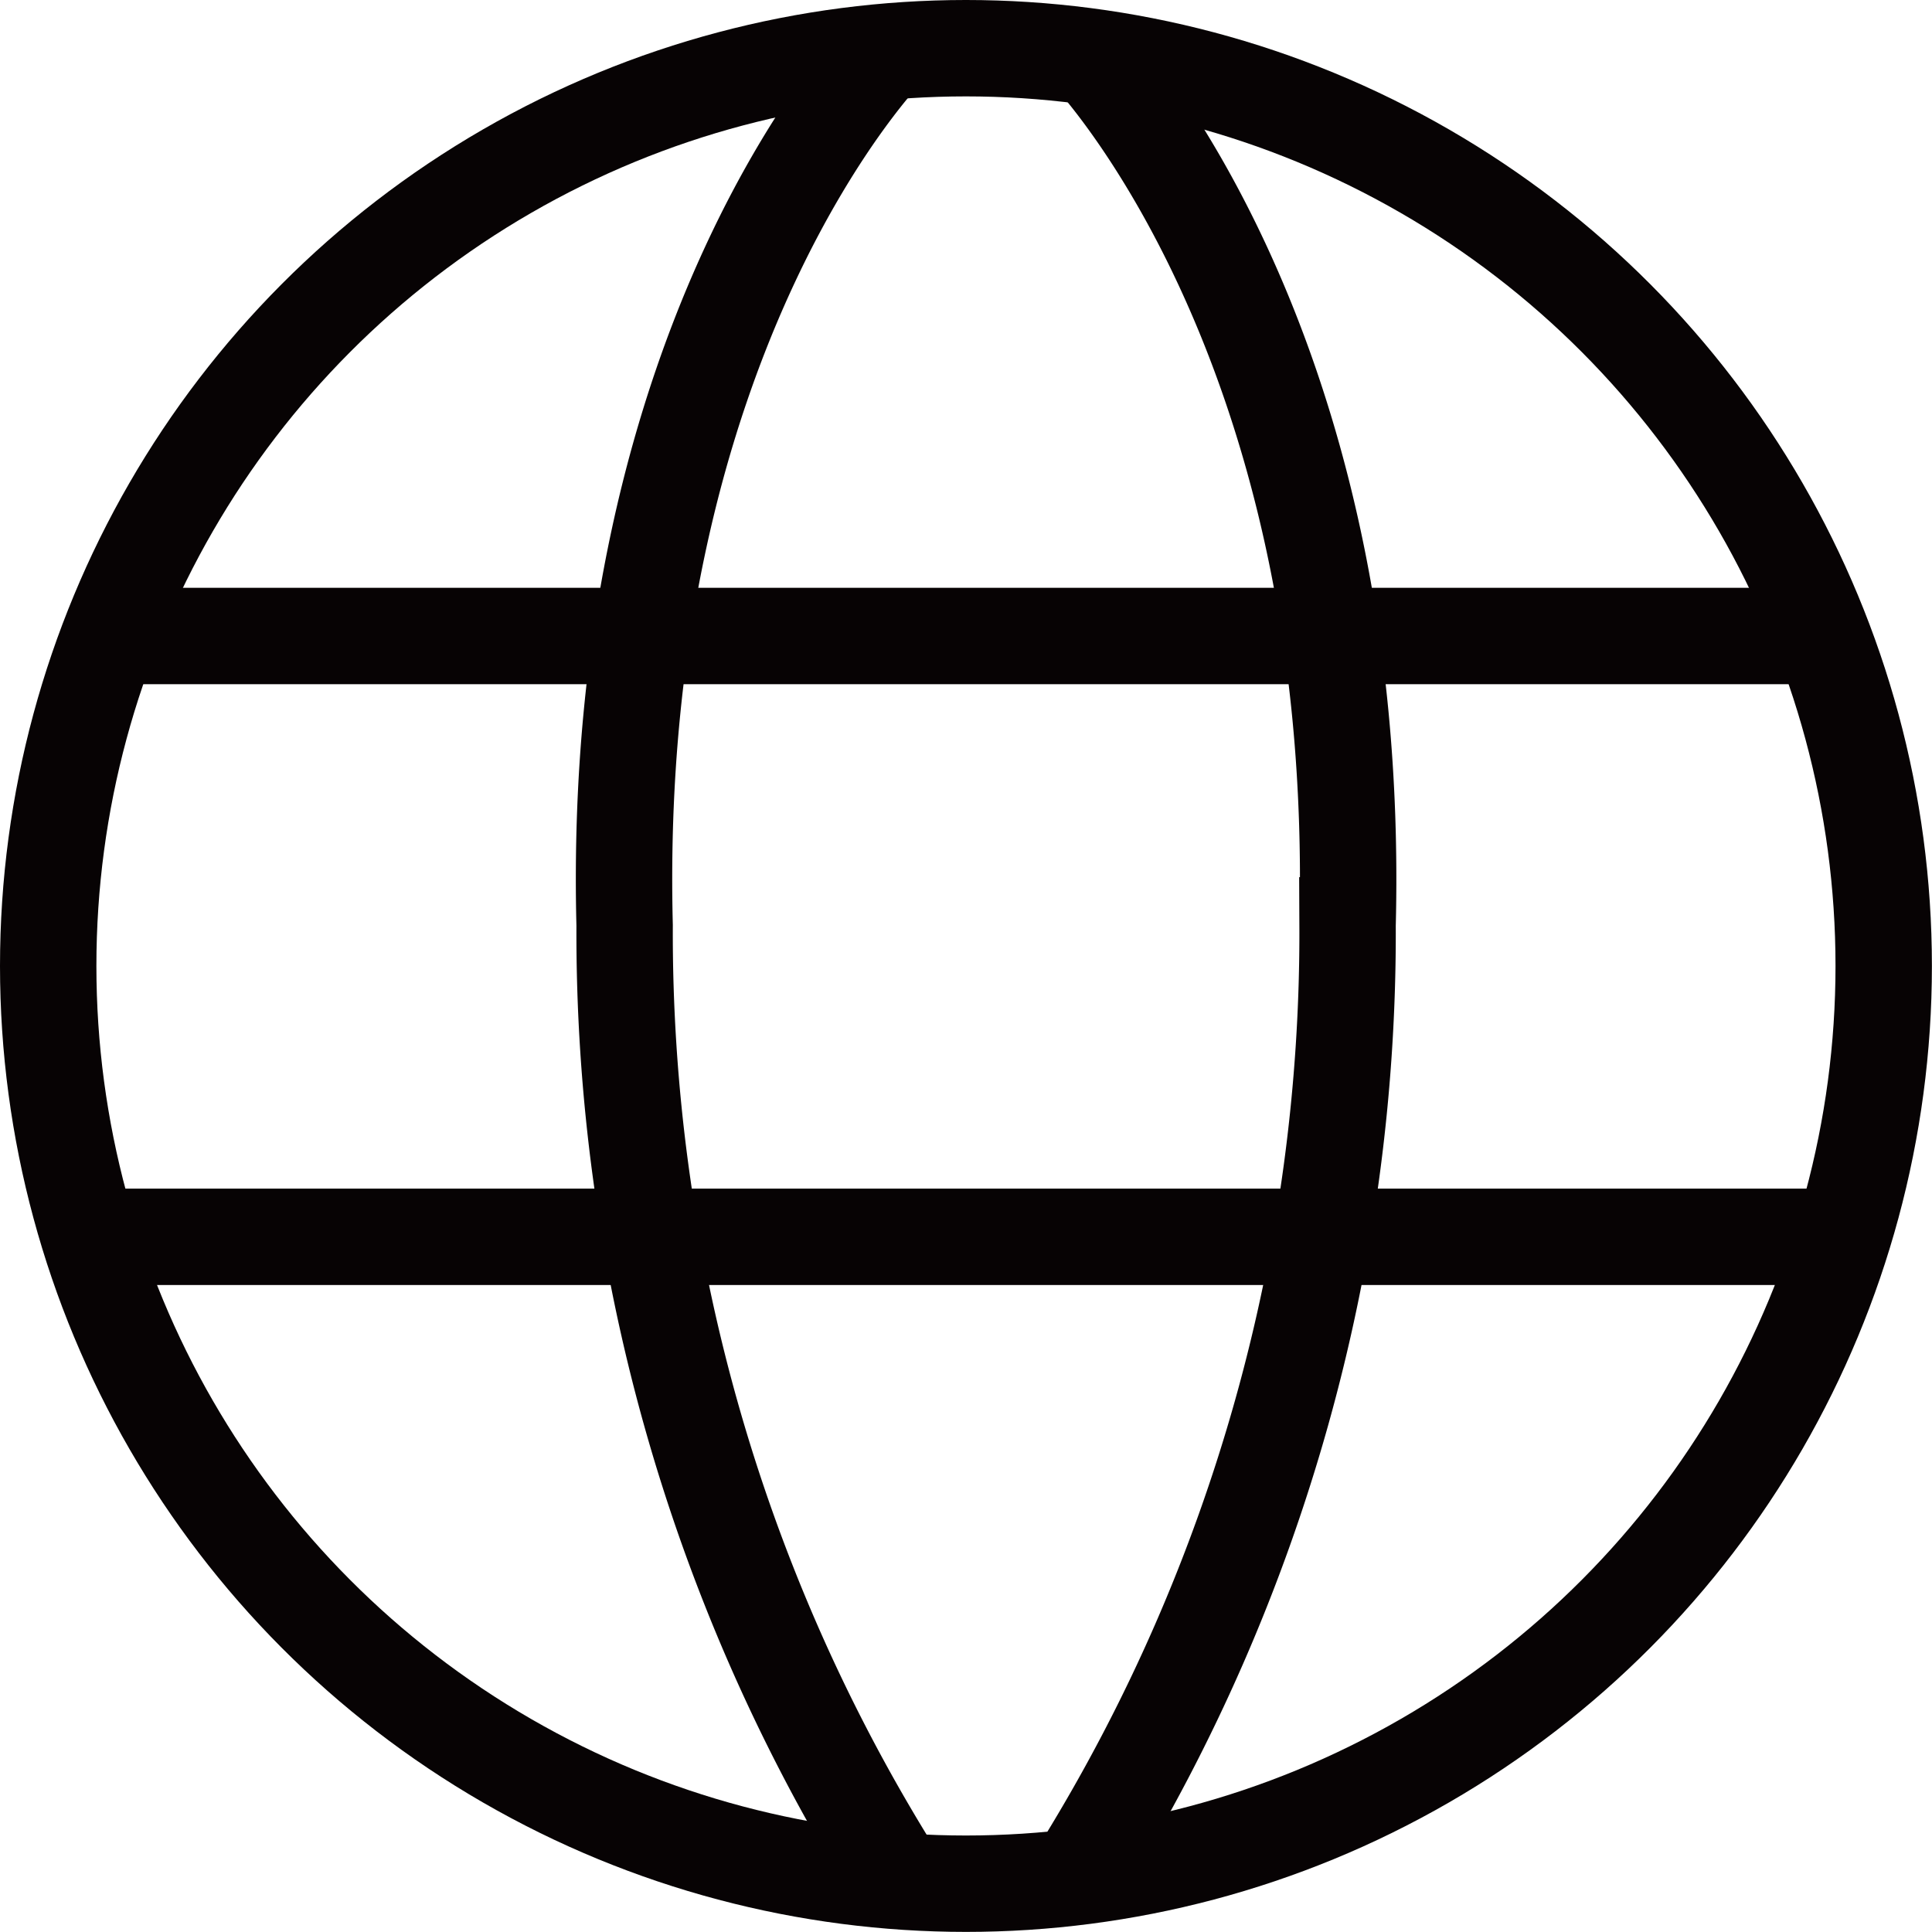 <svg xmlns="http://www.w3.org/2000/svg" width="20.043" height="20.043" viewBox="0 0 20.043 20.043">
  <g id="icon-header-global" transform="translate(0.5 0.5)">
    <ellipse id="Ellipse_3" data-name="Ellipse 3" cx="9.521" cy="9.521" rx="9.521" ry="9.521" transform="translate(0 0)" fill="none" stroke="#070304" stroke-miterlimit="10" stroke-width="1"/>
    <line id="Line_3" data-name="Line 3" x2="17.486" transform="translate(0.838 6.098)" fill="none" stroke="#070304" stroke-miterlimit="10" stroke-width="1"/>
    <line id="Line_4" data-name="Line 4" x2="17.936" transform="translate(0.525 12.331)" fill="none" stroke="#070304" stroke-miterlimit="10" stroke-width="1"/>
    <path id="Path_51" data-name="Path 51" d="M-99.391,67.408s-2.884,2.924-2.728,9.1a18.431,18.431,0,0,0,2.728,9.729" transform="translate(108.099 -67.408)" fill="none" stroke="#070304" stroke-miterlimit="10" stroke-width="1"/>
    <path id="Path_52" data-name="Path 52" d="M-97.6,67.408s2.885,2.924,2.729,9.1A18.426,18.426,0,0,1-97.6,86.239" transform="translate(108.351 -67.408)" fill="none" stroke="#070304" stroke-miterlimit="10" stroke-width="1"/>
  </g>
</svg>
